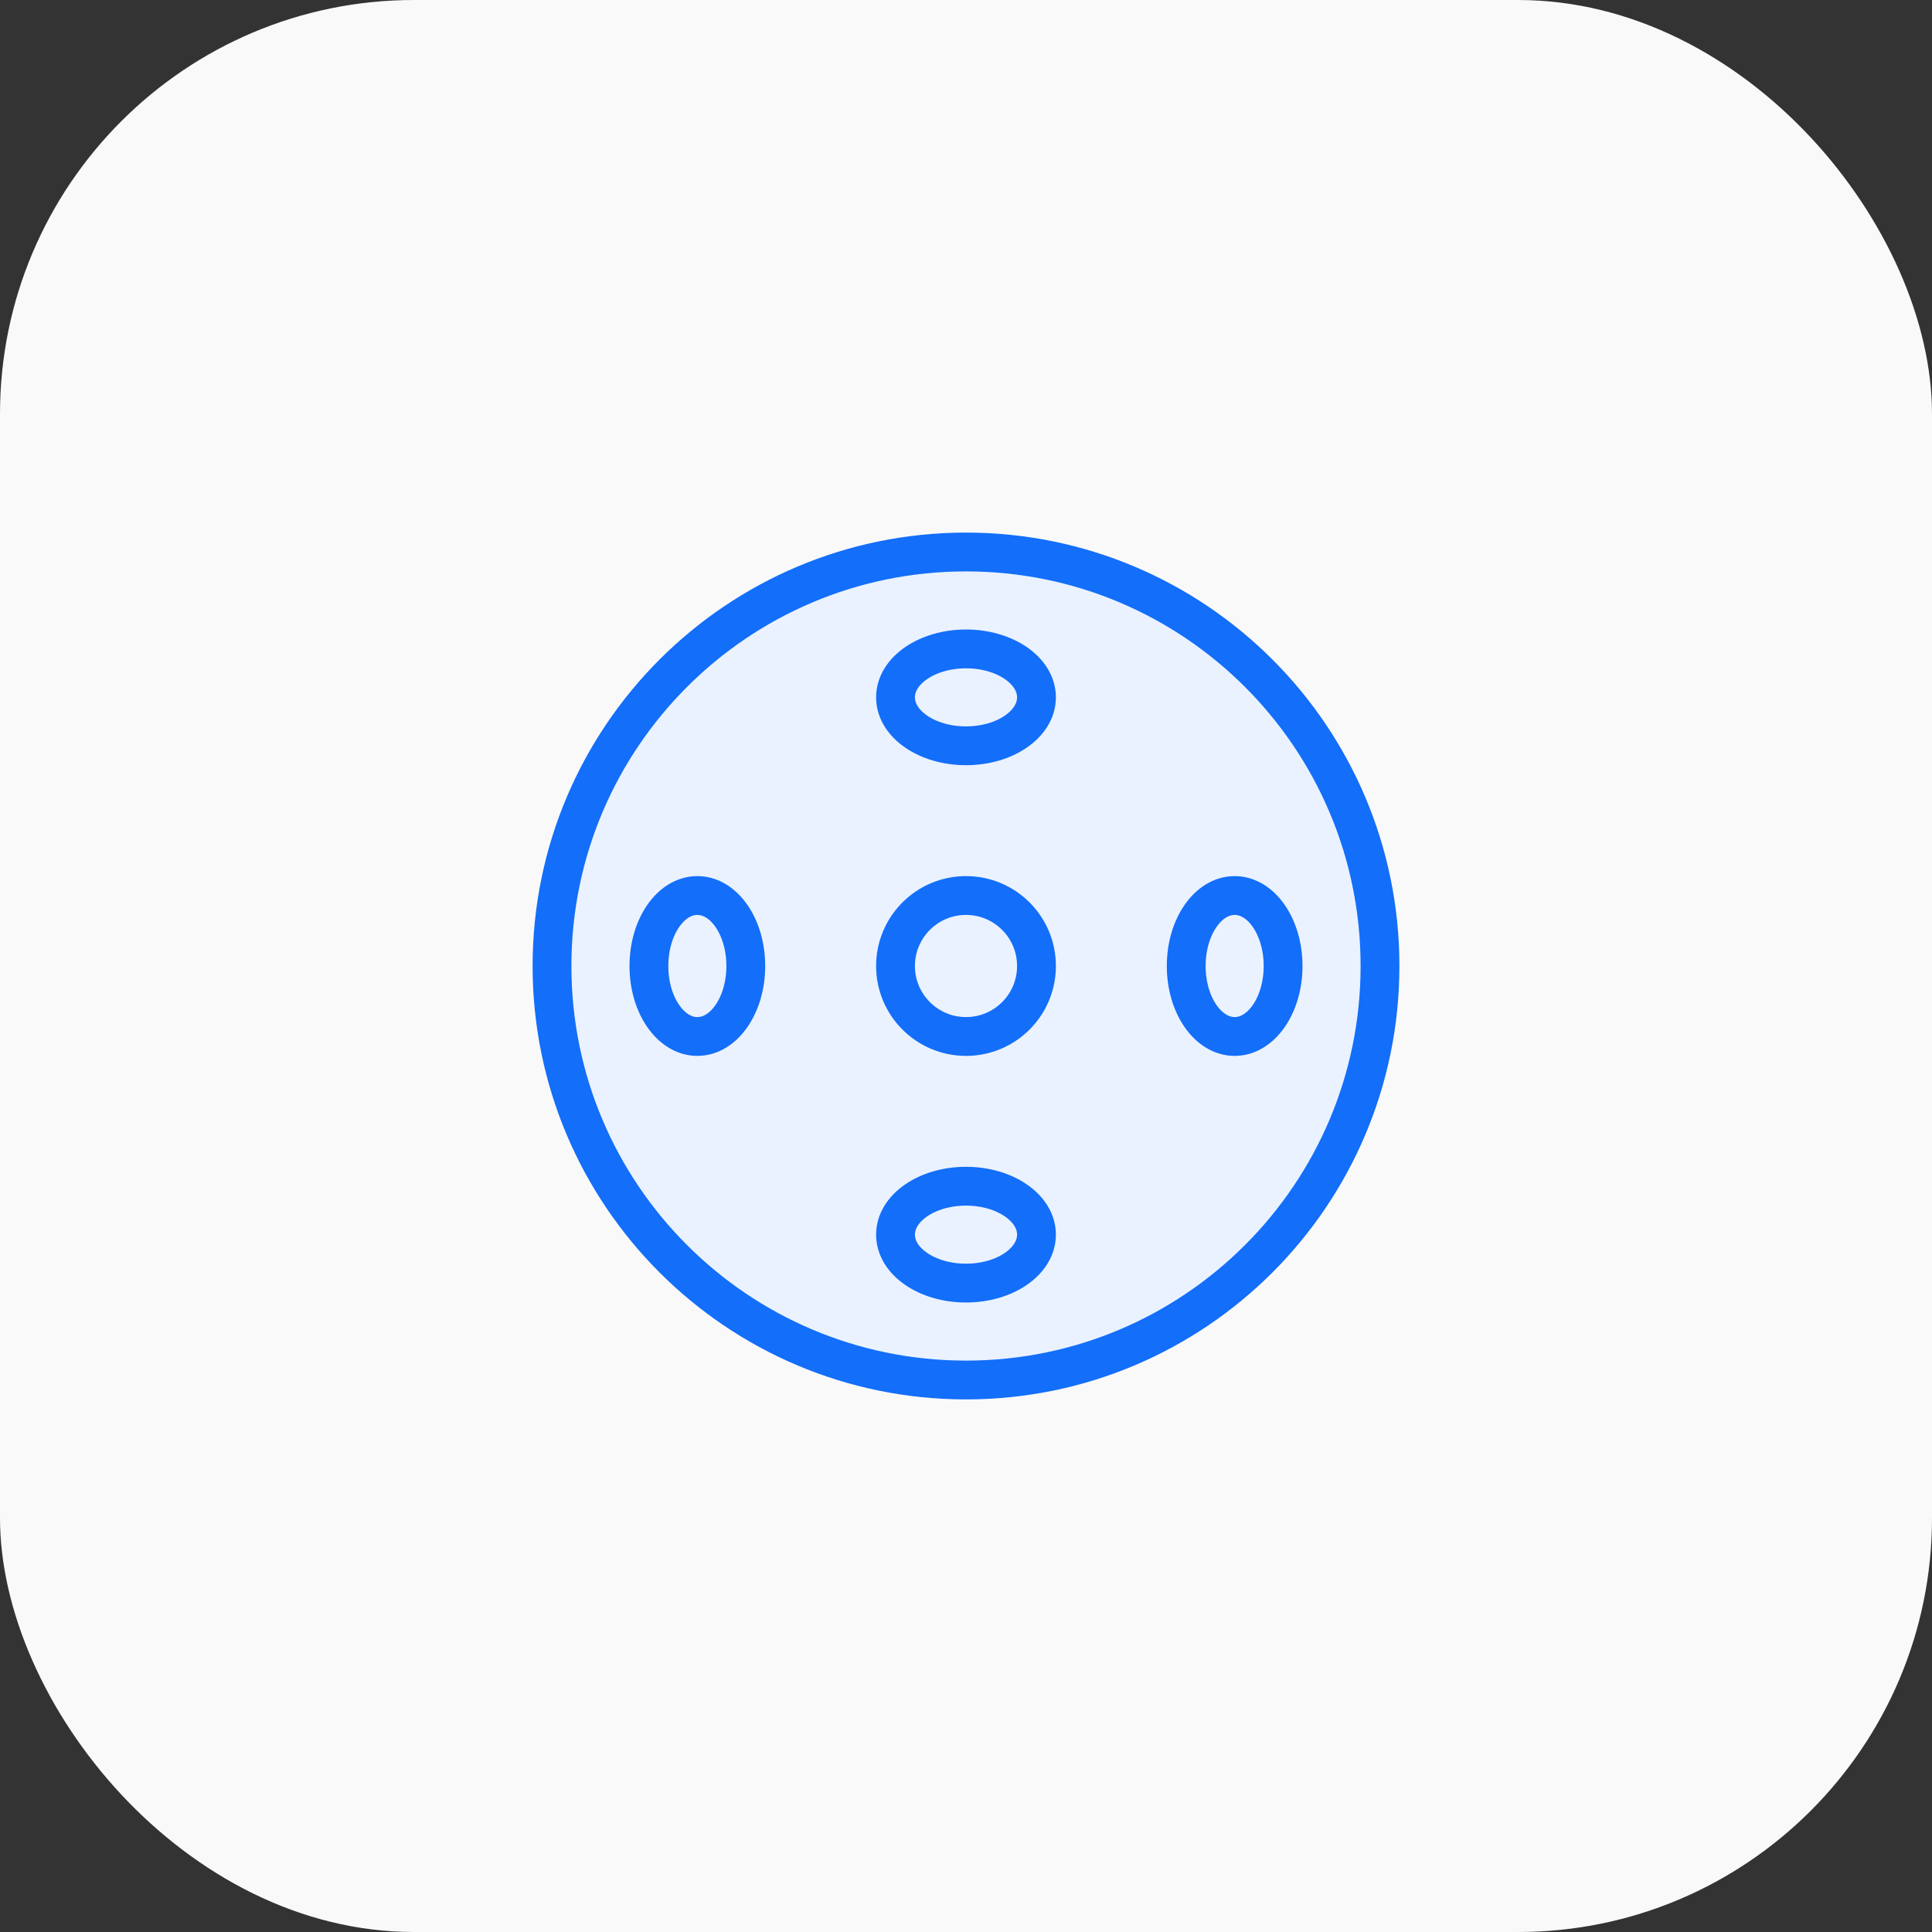 <svg width="56" height="56" viewBox="0 0 56 56" fill="none" xmlns="http://www.w3.org/2000/svg">
<rect x="0" y="0" width="56" height="56" fill="#333333" stroke="none"/>
<g clip-path="url(#clip0_86_15677)">
<rect width="56" height="56" rx="12" fill="#F9F9F9"/>
<path d="M28 40C34.627 40 40 34.627 40 28C40 21.373 34.627 16 28 16C21.373 16 16 21.373 16 28C16 34.627 21.373 40 28 40Z" fill="#EAF2FF" stroke="#136EF9" stroke-width="1.125" stroke-linecap="round" stroke-linejoin="round"/>
<circle cx="28" cy="28" r="2.043" stroke="#136EF9" stroke-width="1.125"/>
<ellipse cx="28" cy="20.213" rx="2.043" ry="1.404" stroke="#136EF9" stroke-width="1.125"/>
<ellipse cx="20.213" cy="28" rx="2.043" ry="1.404" transform="rotate(-90 20.213 28)" stroke="#136EF9" stroke-width="1.125"/>
<ellipse cx="35.787" cy="28" rx="2.043" ry="1.404" transform="rotate(-90 35.787 28)" stroke="#136EF9" stroke-width="1.125"/>
<ellipse cx="28" cy="35.787" rx="2.043" ry="1.404" stroke="#136EF9" stroke-width="1.125"/>
</g>
<defs>
<clipPath id="clip0_86_15677">
<rect width="56" height="56" rx="12" fill="white"/>
</clipPath>
</defs>
</svg>
